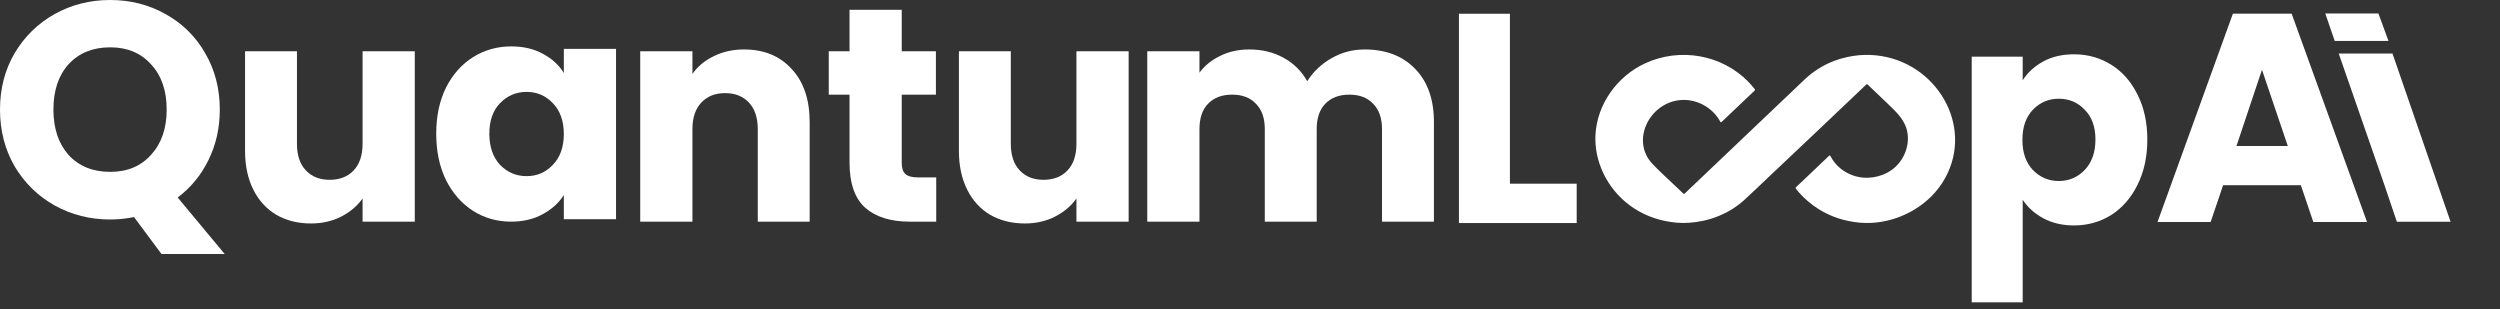 <svg width="186" height="23" viewBox="0 0 186 23" fill="none" xmlns="http://www.w3.org/2000/svg">
    <rect x="0" y="0" width="186" height="23" fill="#333333" stroke="none"/>
    <path d="M112.338 13.666H117.306V16.594H108.545V1.023H112.338V13.666Z" fill="white"/>
    <path d="M150.489 5.97C150.859 5.393 151.369 4.927 152.019 4.572C152.67 4.217 153.432 4.04 154.304 4.04C155.324 4.04 156.249 4.299 157.077 4.816C157.905 5.334 158.555 6.073 159.029 7.034C159.517 7.995 159.761 9.112 159.761 10.384C159.761 11.655 159.517 12.779 159.029 13.755C158.555 14.716 157.905 15.463 157.077 15.995C156.249 16.513 155.324 16.772 154.304 16.772C153.446 16.772 152.685 16.594 152.019 16.239C151.369 15.884 150.859 15.426 150.489 14.864V22.494H146.696V4.217H150.489V5.97ZM155.901 10.384C155.901 9.437 155.635 8.698 155.103 8.166C154.585 7.618 153.942 7.345 153.173 7.345C152.419 7.345 151.775 7.618 151.243 8.166C150.725 8.713 150.467 9.459 150.467 10.406C150.467 11.352 150.725 12.099 151.243 12.646C151.775 13.193 152.419 13.467 153.173 13.467C153.927 13.467 154.57 13.193 155.103 12.646C155.635 12.084 155.901 11.33 155.901 10.384Z" fill="white"/>
    <path d="M118.695 10.329C118.695 10.222 118.698 10.115 118.704 10.01C118.826 7.777 120.294 5.673 122.415 4.705C123.677 4.125 125.102 3.945 126.479 4.192C127.857 4.439 129.115 5.1 130.068 6.077C130.237 6.248 130.391 6.43 130.541 6.615C130.584 6.669 130.584 6.702 130.532 6.751C129.719 7.521 128.908 8.292 128.097 9.064C128.047 9.112 128.024 9.119 127.986 9.048C127.427 8.004 126.216 7.322 124.976 7.449C122.688 7.684 121.335 10.47 122.925 12.174C123.492 12.781 124.124 13.33 124.721 13.91C124.891 14.073 125.06 14.232 125.23 14.393C125.275 14.438 125.299 14.438 125.347 14.393C128.321 11.563 131.296 8.733 134.273 5.904C134.902 5.307 135.651 4.838 136.476 4.524C136.787 4.407 137.107 4.313 137.434 4.244C137.993 4.12 138.566 4.068 139.14 4.088C143.704 4.253 146.771 8.907 144.905 12.882C144.666 13.394 144.354 13.872 143.978 14.303C142.63 15.848 140.451 16.765 138.334 16.563C137.251 16.459 136.244 16.142 135.328 15.572C134.77 15.225 134.269 14.802 133.841 14.317C133.766 14.233 133.703 14.139 133.629 14.055C133.578 13.999 133.586 13.962 133.639 13.912C134.112 13.466 134.583 13.019 135.054 12.57C135.388 12.252 135.721 11.934 136.054 11.616C136.113 11.559 136.142 11.532 136.196 11.633C136.563 12.315 137.128 12.797 137.884 13.06C138.834 13.389 139.942 13.216 140.744 12.641C141.599 12.029 142.055 10.962 141.927 9.961C141.805 9.004 141.15 8.395 140.479 7.746C139.977 7.258 139.465 6.782 138.962 6.298C138.912 6.25 138.89 6.251 138.841 6.298C137.635 7.446 136.428 8.592 135.22 9.737C134.005 10.889 132.788 12.038 131.57 13.186C130.957 13.765 130.353 14.354 129.728 14.921C129.213 15.383 128.619 15.758 127.97 16.029C127.55 16.209 127.111 16.346 126.661 16.438C126.009 16.57 125.353 16.627 124.689 16.562C123.559 16.452 122.512 16.112 121.571 15.499C119.804 14.35 118.7 12.361 118.695 10.329Z" fill="white"/>
    <path d="M12.015 18.897L9.971 16.149C9.365 16.27 8.775 16.331 8.199 16.331C6.7 16.331 5.322 15.982 4.066 15.286C2.824 14.589 1.832 13.62 1.09 12.379C0.363 11.122 0 9.714 0 8.154C0 6.594 0.363 5.194 1.09 3.952C1.832 2.71 2.824 1.741 4.066 1.045C5.322 0.348 6.7 0 8.199 0C9.698 0 11.069 0.348 12.31 1.045C13.567 1.741 14.552 2.71 15.263 3.952C15.99 5.194 16.353 6.594 16.353 8.154C16.353 9.517 16.073 10.766 15.513 11.902C14.968 13.022 14.203 13.953 13.219 14.695L16.717 18.897H12.015ZM3.975 8.154C3.975 9.562 4.353 10.69 5.11 11.538C5.883 12.371 6.912 12.787 8.199 12.787C9.471 12.787 10.486 12.364 11.243 11.515C12.015 10.668 12.401 9.547 12.401 8.154C12.401 6.746 12.015 5.625 11.243 4.792C10.486 3.945 9.471 3.521 8.199 3.521C6.912 3.521 5.883 3.937 5.11 4.77C4.353 5.603 3.975 6.731 3.975 8.154Z" fill="white"/>
    <path d="M30.86 3.816V16.49H26.976V14.764C26.582 15.324 26.045 15.778 25.364 16.126C24.697 16.459 23.955 16.626 23.138 16.626C22.169 16.626 21.313 16.414 20.571 15.99C19.829 15.551 19.254 14.922 18.845 14.105C18.436 13.287 18.232 12.326 18.232 11.22V3.816H22.093V10.698C22.093 11.546 22.312 12.204 22.752 12.674C23.191 13.143 23.781 13.378 24.523 13.378C25.28 13.378 25.878 13.143 26.317 12.674C26.757 12.204 26.976 11.546 26.976 10.698V3.816H30.86Z" fill="white"/>
    <path d="M32.455 9.948C32.455 8.646 32.697 7.503 33.182 6.519C33.681 5.534 34.355 4.777 35.203 4.247C36.051 3.717 36.998 3.452 38.042 3.452C38.936 3.452 39.716 3.634 40.382 3.998C41.063 4.361 41.586 4.838 41.949 5.428V3.634H45.833V16.308H41.949V14.514C41.571 15.104 41.041 15.581 40.359 15.945C39.693 16.308 38.913 16.49 38.02 16.49C36.99 16.49 36.051 16.225 35.203 15.695C34.355 15.15 33.681 14.385 33.182 13.401C32.697 12.401 32.455 11.251 32.455 9.948ZM41.949 9.971C41.949 9.002 41.676 8.237 41.131 7.677C40.601 7.117 39.95 6.837 39.178 6.837C38.406 6.837 37.747 7.117 37.202 7.677C36.672 8.222 36.407 8.979 36.407 9.948C36.407 10.918 36.672 11.69 37.202 12.265C37.747 12.825 38.406 13.105 39.178 13.105C39.95 13.105 40.601 12.825 41.131 12.265C41.676 11.705 41.949 10.94 41.949 9.971Z" fill="white"/>
    <path d="M55.356 3.68C56.84 3.68 58.021 4.164 58.899 5.133C59.792 6.087 60.239 7.405 60.239 9.085V16.49H56.378V9.608C56.378 8.76 56.158 8.101 55.719 7.632C55.28 7.162 54.689 6.928 53.947 6.928C53.206 6.928 52.615 7.162 52.176 7.632C51.737 8.101 51.517 8.76 51.517 9.608V16.49H47.633V3.816H51.517V5.497C51.911 4.936 52.441 4.497 53.107 4.179C53.773 3.846 54.523 3.68 55.356 3.68Z" fill="white"/>
    <path d="M69.655 13.196V16.49H67.679C66.271 16.49 65.173 16.149 64.386 15.468C63.598 14.771 63.205 13.643 63.205 12.083V7.041H61.66V3.816H63.205V0.727H67.089V3.816H69.632V7.041H67.089V12.129C67.089 12.507 67.18 12.78 67.361 12.947C67.543 13.113 67.846 13.196 68.27 13.196H69.655Z" fill="white"/>
    <path d="M83.971 3.816V16.49H80.087V14.764C79.693 15.324 79.156 15.778 78.474 16.126C77.808 16.459 77.066 16.626 76.249 16.626C75.279 16.626 74.424 16.414 73.682 15.99C72.94 15.551 72.365 14.922 71.956 14.105C71.547 13.287 71.343 12.326 71.343 11.22V3.816H75.204V10.698C75.204 11.546 75.423 12.204 75.862 12.674C76.302 13.143 76.892 13.378 77.634 13.378C78.391 13.378 78.989 13.143 79.428 12.674C79.867 12.204 80.087 11.546 80.087 10.698V3.816H83.971Z" fill="white"/>
    <path d="M101.528 3.68C103.103 3.68 104.352 4.157 105.275 5.11C106.214 6.064 106.684 7.389 106.684 9.085V16.49H102.822V9.608C102.822 8.79 102.603 8.162 102.164 7.722C101.74 7.268 101.149 7.041 100.392 7.041C99.635 7.041 99.037 7.268 98.598 7.722C98.174 8.162 97.962 8.79 97.962 9.608V16.49H94.101V9.608C94.101 8.79 93.881 8.162 93.442 7.722C93.018 7.268 92.427 7.041 91.67 7.041C90.913 7.041 90.315 7.268 89.876 7.722C89.452 8.162 89.24 8.79 89.24 9.608V16.49H85.356V3.816H89.24V5.406C89.634 4.876 90.149 4.459 90.785 4.157C91.421 3.839 92.14 3.68 92.942 3.68C93.896 3.68 94.744 3.884 95.486 4.293C96.243 4.702 96.834 5.285 97.258 6.042C97.697 5.345 98.295 4.777 99.052 4.338C99.809 3.899 100.634 3.68 101.528 3.68Z" fill="white"/>
    <path d="M177.4 13.761L174 3.981H178L182.323 16.499H178.327L177.4 13.761Z" fill="white"/>
    <path d="M171.183 13.779H165.399L164.472 16.516H160.52L166.127 1.018H170.499L176.107 16.516H172.111L171.183 13.779ZM170.212 10.864L168.291 5.19L166.392 10.864H170.212Z" fill="white"/>
    <path d="M173.702 3.044L173 1L176.954 1.001L177.702 3.044H173.702Z" fill="white"/>
    </svg>
    